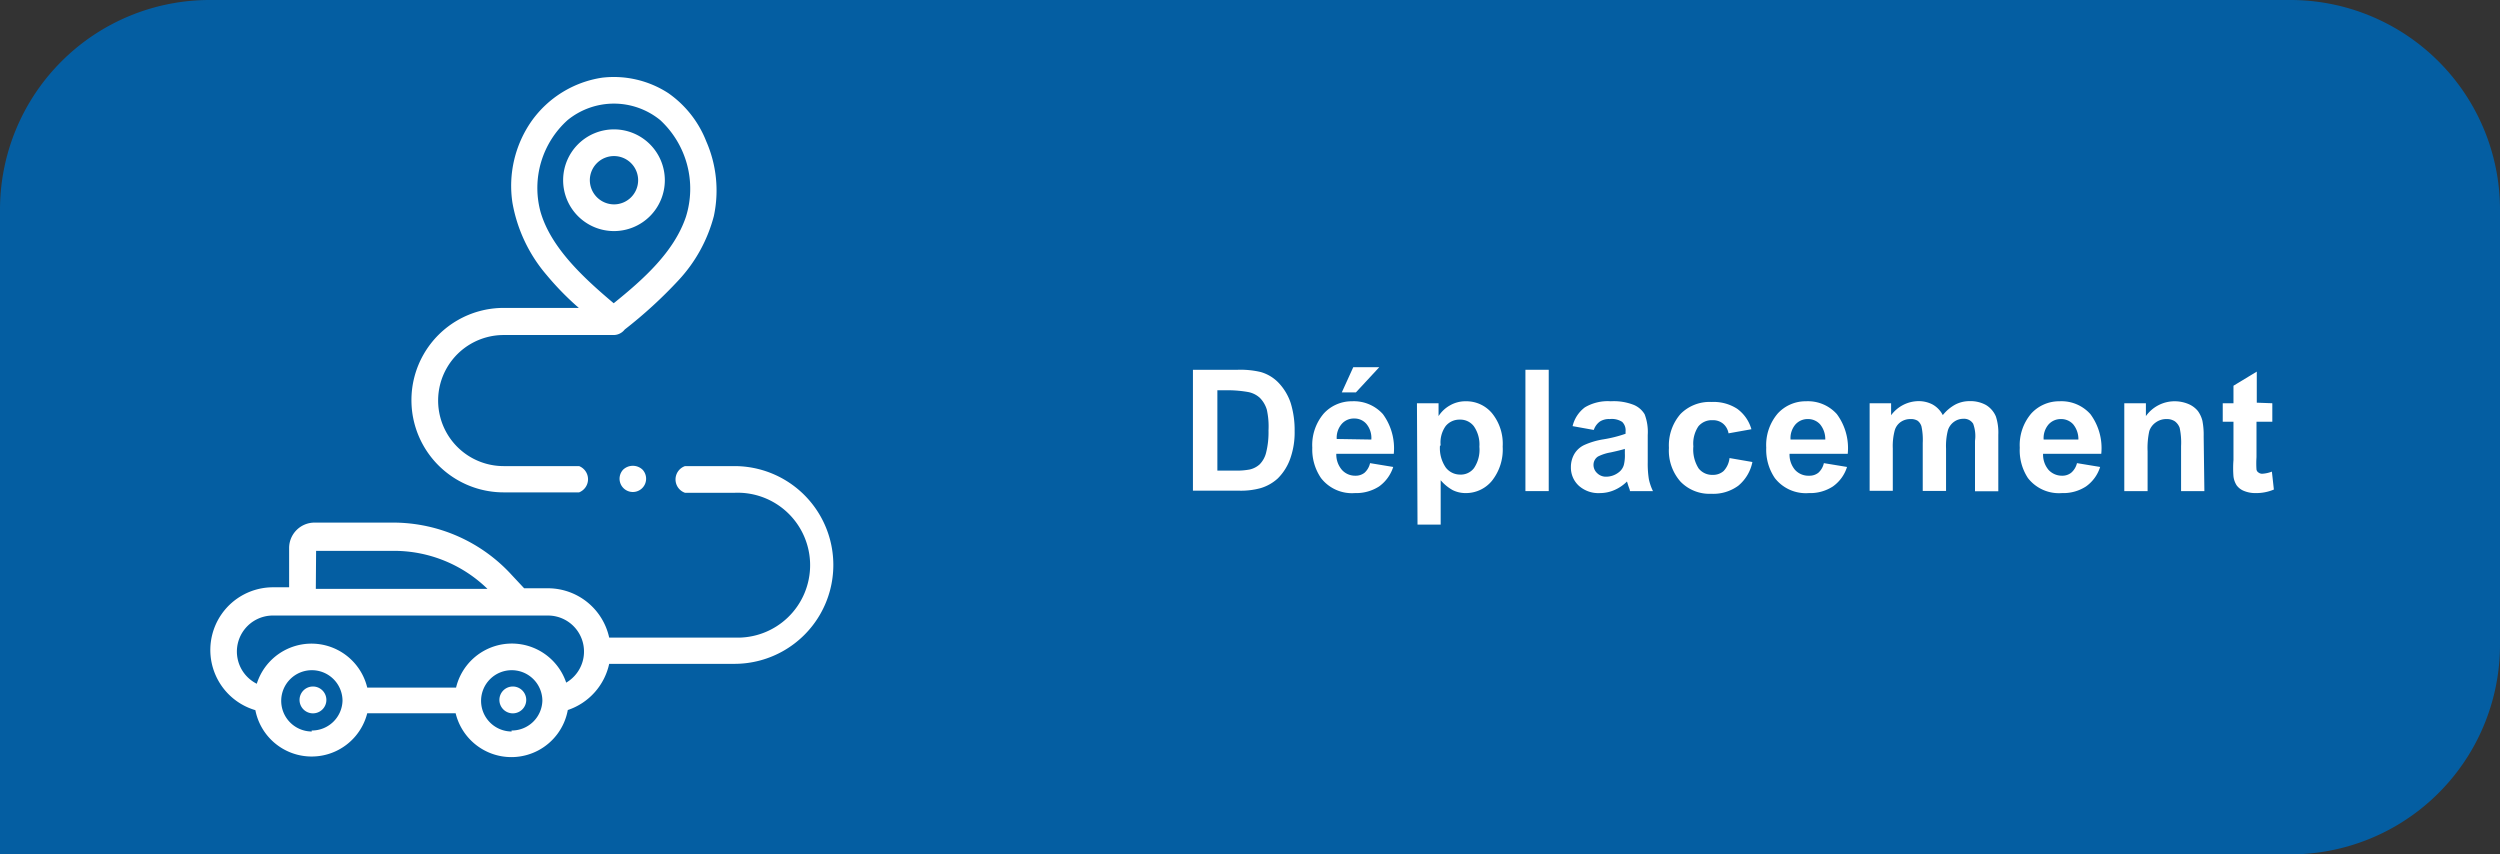 <svg xmlns="http://www.w3.org/2000/svg" viewBox="0 0 177 60.49"><rect x="0" y="0" width="177" height="60.49" fill="#333333" stroke="none"/><title>Fichier 9</title><g id="Calque_2" data-name="Calque 2"><g id="Calque_1-2" data-name="Calque 1"><path d="M162.15,60.49H0V14.85A14.85,14.85,0,0,1,14.85,0h147.3A14.85,14.85,0,0,1,177,14.85v30.8A14.84,14.84,0,0,1,162.15,60.49Z" style="fill:#045ea2"/><g id="Déplacement"><g id="IMG_Déplacement"><path d="M35.66,34.86H41A1,1,0,0,0,41,33H35.66a4.64,4.64,0,1,1,0-9.28h7.8a1,1,0,0,0,.77-.39v0a31.89,31.89,0,0,0,3.83-3.51,10.59,10.59,0,0,0,2.48-4.52A8.67,8.67,0,0,0,50,10a7.47,7.47,0,0,0-2.69-3.41A7.08,7.08,0,0,0,42.63,5.5a7.5,7.5,0,0,0-5,3.08,8,8,0,0,0-1.35,5.77,10.71,10.71,0,0,0,2.42,5.12,20.06,20.06,0,0,0,2.28,2.33H35.66a6.53,6.53,0,1,0,0,13.06ZM38.27,15A6.46,6.46,0,0,1,40.19,8.5a5.19,5.19,0,0,1,6.55,0h0a6.62,6.62,0,0,1,1.82,6.86c-.84,2.48-3,4.41-5.11,6.11C41.3,19.66,39,17.53,38.27,15Z" style="fill:#fff"/><path d="M52,33H48.5a1,1,0,0,0,0,1.89H52a5.13,5.13,0,1,1,0,10.25H43.13a4.44,4.44,0,0,0-4.34-3.49H37.11l-.87-.93A11.38,11.38,0,0,0,27.9,37H22.27a1.8,1.8,0,0,0-1.8,1.79v2.79H19.32a4.44,4.44,0,0,0-1.24,8.7A4.06,4.06,0,0,0,26,50.5h6.26a4.06,4.06,0,0,0,7.94-.23A4.44,4.44,0,0,0,43.13,47H52a7,7,0,1,0,0-14Zm-29.62,6H27.9a9.49,9.49,0,0,1,6.61,2.69H22.36Zm-.3,12.79a2.17,2.17,0,1,1,2.17-2.17A2.17,2.17,0,0,1,22.06,51.72Zm14.15,0a2.17,2.17,0,1,1,2.17-2.17A2.17,2.17,0,0,1,36.21,51.72Zm3.86-3.45a4.06,4.06,0,0,0-7.8.34H26a4.06,4.06,0,0,0-7.82-.27,2.55,2.55,0,0,1,1.13-4.83H38.79a2.55,2.55,0,0,1,1.28,4.76Z" style="fill:#fff"/><path d="M47.07,12.75a3.6,3.6,0,1,0-3.6,3.61A3.6,3.6,0,0,0,47.07,12.75Zm-5.31,0a1.71,1.71,0,1,1,1.71,1.72A1.72,1.72,0,0,1,41.76,12.75Z" style="fill:#fff"/><path d="M44.12,33.25a.94.94,0,1,0,1.37,0,1,1,0,0,0-1.37,0Z" style="fill:#fff"/><path d="M36.21,48.61a.95.95,0,0,0,0,1.89.95.95,0,1,0,0-1.89Z" style="fill:#fff"/><path d="M22.06,48.61a.95.95,0,0,0,0,1.89.95.95,0,1,0,0-1.89Z" style="fill:#fff"/></g><path d="M84.46,26.18h3.17a6.2,6.2,0,0,1,1.63.16,2.83,2.83,0,0,1,1.29.79,3.83,3.83,0,0,1,.83,1.4,6.49,6.49,0,0,1,.28,2,5.49,5.49,0,0,1-.27,1.82,3.72,3.72,0,0,1-.92,1.52,3.1,3.1,0,0,1-1.22.69,5.24,5.24,0,0,1-1.53.18H84.46Zm1.73,1.45v5.69h1.29a5,5,0,0,0,1-.08,1.56,1.56,0,0,0,.7-.36,1.79,1.79,0,0,0,.46-.83,5.89,5.89,0,0,0,.17-1.57A5.47,5.47,0,0,0,89.69,29a2,2,0,0,0-.49-.83,1.69,1.69,0,0,0-.81-.41A8.31,8.31,0,0,0,87,27.63Z" style="fill:#fff"/><path d="M97,32.79l1.64.27a2.72,2.72,0,0,1-1,1.38,3,3,0,0,1-1.71.47,2.77,2.77,0,0,1-2.4-1.06,3.58,3.58,0,0,1-.62-2.15,3.44,3.44,0,0,1,.81-2.42,2.68,2.68,0,0,1,2-.87,2.77,2.77,0,0,1,2.19.91,4.1,4.1,0,0,1,.77,2.81H94.61a1.67,1.67,0,0,0,.4,1.14,1.25,1.25,0,0,0,.95.41,1,1,0,0,0,.65-.21A1.29,1.29,0,0,0,97,32.79Zm.09-1.67A1.55,1.55,0,0,0,96.73,30a1.11,1.11,0,0,0-.85-.37,1.14,1.14,0,0,0-.89.39,1.49,1.49,0,0,0-.35,1.06ZM95,27.78,95.81,26h1.84L96,27.78Z" style="fill:#fff"/><path d="M100.32,28.55h1.53v.91a2.28,2.28,0,0,1,.81-.76,2.19,2.19,0,0,1,1.13-.29,2.37,2.37,0,0,1,1.84.84,3.43,3.43,0,0,1,.76,2.37,3.56,3.56,0,0,1-.76,2.42,2.38,2.38,0,0,1-1.85.87,2.05,2.05,0,0,1-.93-.21A3.08,3.08,0,0,1,102,34v3.14h-1.64Zm1.63,3a2.43,2.43,0,0,0,.41,1.55,1.27,1.27,0,0,0,1,.5,1.17,1.17,0,0,0,1-.46,2.32,2.32,0,0,0,.38-1.51,2.26,2.26,0,0,0-.39-1.45,1.2,1.2,0,0,0-1-.47,1.25,1.25,0,0,0-1,.46A2,2,0,0,0,102,31.55Z" style="fill:#fff"/><path d="M108,34.77V26.18h1.65v8.59Z" style="fill:#fff"/><path d="M112.84,30.44l-1.5-.27a2.33,2.33,0,0,1,.87-1.33,3.17,3.17,0,0,1,1.83-.43,3.85,3.85,0,0,1,1.64.26,1.62,1.62,0,0,1,.76.66,3.5,3.5,0,0,1,.22,1.47l0,1.92a6.89,6.89,0,0,0,.08,1.21,3.66,3.66,0,0,0,.29.84h-1.63c0-.11-.09-.27-.15-.49l-.06-.19a2.87,2.87,0,0,1-.9.61,2.56,2.56,0,0,1-1,.21,2.08,2.08,0,0,1-1.51-.52,1.74,1.74,0,0,1-.56-1.32,1.83,1.83,0,0,1,.25-.94,1.61,1.61,0,0,1,.71-.63,5.32,5.32,0,0,1,1.31-.39,9.18,9.18,0,0,0,1.6-.4v-.17a.83.83,0,0,0-.24-.67,1.35,1.35,0,0,0-.88-.2,1.18,1.18,0,0,0-.69.17A1.21,1.21,0,0,0,112.84,30.44Zm2.2,1.34c-.21.07-.55.15-1,.25a3.18,3.18,0,0,0-.9.29.7.7,0,0,0-.32.58.79.79,0,0,0,.26.6.88.88,0,0,0,.65.25,1.45,1.45,0,0,0,.85-.29,1,1,0,0,0,.39-.55,2.86,2.86,0,0,0,.07-.8Z" style="fill:#fff"/><path d="M124,30.39l-1.62.29A1.14,1.14,0,0,0,122,30a1.11,1.11,0,0,0-.75-.25,1.23,1.23,0,0,0-1,.43,2.18,2.18,0,0,0-.36,1.42,2.5,2.5,0,0,0,.37,1.56,1.21,1.21,0,0,0,1,.46,1.11,1.11,0,0,0,.77-.27,1.58,1.58,0,0,0,.42-.92l1.62.28a2.92,2.92,0,0,1-1,1.68,3,3,0,0,1-1.92.57,2.85,2.85,0,0,1-2.17-.86,3.32,3.32,0,0,1-.82-2.39,3.39,3.39,0,0,1,.82-2.4,2.89,2.89,0,0,1,2.2-.85,3.06,3.06,0,0,1,1.81.48A2.69,2.69,0,0,1,124,30.39Z" style="fill:#fff"/><path d="M129.13,32.79l1.64.27a2.66,2.66,0,0,1-1,1.38,2.94,2.94,0,0,1-1.7.47,2.78,2.78,0,0,1-2.41-1.06,3.57,3.57,0,0,1-.61-2.15,3.44,3.44,0,0,1,.81-2.42,2.67,2.67,0,0,1,2-.87,2.75,2.75,0,0,1,2.19.91,4.05,4.05,0,0,1,.77,2.81h-4.12a1.67,1.67,0,0,0,.39,1.14,1.28,1.28,0,0,0,1,.41,1,1,0,0,0,.65-.21A1.29,1.29,0,0,0,129.13,32.79Zm.1-1.67a1.65,1.65,0,0,0-.37-1.08,1.14,1.14,0,0,0-.86-.37,1.15,1.15,0,0,0-.89.39,1.49,1.49,0,0,0-.34,1.06Z" style="fill:#fff"/><path d="M132.37,28.55h1.52v.85a2.44,2.44,0,0,1,1.94-1,2.12,2.12,0,0,1,1,.24,1.8,1.8,0,0,1,.72.75,2.92,2.92,0,0,1,.89-.75,2.18,2.18,0,0,1,1-.24,2.29,2.29,0,0,1,1.16.27,1.73,1.73,0,0,1,.71.82,3.66,3.66,0,0,1,.17,1.29v4h-1.65V31.21A2.52,2.52,0,0,0,139.7,30a.76.76,0,0,0-.7-.35,1.12,1.12,0,0,0-.65.21,1.17,1.17,0,0,0-.44.61,4.53,4.53,0,0,0-.13,1.29v3h-1.65V31.36a4.55,4.55,0,0,0-.09-1.17.79.79,0,0,0-.27-.4.9.9,0,0,0-.5-.12,1.19,1.19,0,0,0-.69.2,1.09,1.09,0,0,0-.43.59,4.31,4.31,0,0,0-.14,1.29v3h-1.64Z" style="fill:#fff"/><path d="M147.05,32.79l1.64.27a2.66,2.66,0,0,1-1,1.38,2.94,2.94,0,0,1-1.7.47,2.78,2.78,0,0,1-2.41-1.06A3.57,3.57,0,0,1,143,31.7a3.44,3.44,0,0,1,.81-2.42,2.67,2.67,0,0,1,2-.87,2.75,2.75,0,0,1,2.19.91,4.05,4.05,0,0,1,.77,2.81h-4.12a1.67,1.67,0,0,0,.39,1.14,1.28,1.28,0,0,0,.95.41,1,1,0,0,0,.65-.21A1.29,1.29,0,0,0,147.05,32.79Zm.1-1.67a1.65,1.65,0,0,0-.37-1.08,1.14,1.14,0,0,0-.86-.37,1.15,1.15,0,0,0-.89.39,1.49,1.49,0,0,0-.34,1.06Z" style="fill:#fff"/><path d="M156.07,34.77h-1.65V31.59a5,5,0,0,0-.1-1.3,1,1,0,0,0-.34-.46,1,1,0,0,0-.57-.16,1.27,1.27,0,0,0-.77.23,1.21,1.21,0,0,0-.47.62,5.62,5.62,0,0,0-.12,1.43v2.82H150.4V28.55h1.53v.91a2.5,2.5,0,0,1,2-1.05,2.54,2.54,0,0,1,1,.19,1.72,1.72,0,0,1,.68.5,2,2,0,0,1,.32.69,5.23,5.23,0,0,1,.09,1.11Z" style="fill:#fff"/><path d="M160.88,28.55v1.31h-1.12v2.51a6.58,6.58,0,0,0,0,.88.32.32,0,0,0,.15.21.41.41,0,0,0,.27.08,2.23,2.23,0,0,0,.67-.15l.14,1.27a3.21,3.21,0,0,1-1.3.25,2.09,2.09,0,0,1-.81-.15,1.19,1.19,0,0,1-.52-.39,1.5,1.5,0,0,1-.23-.64,7.43,7.43,0,0,1,0-1.16V29.86h-.76V28.55h.76V27.31l1.65-1v2.2Z" style="fill:#fff"/></g></g></g></svg>